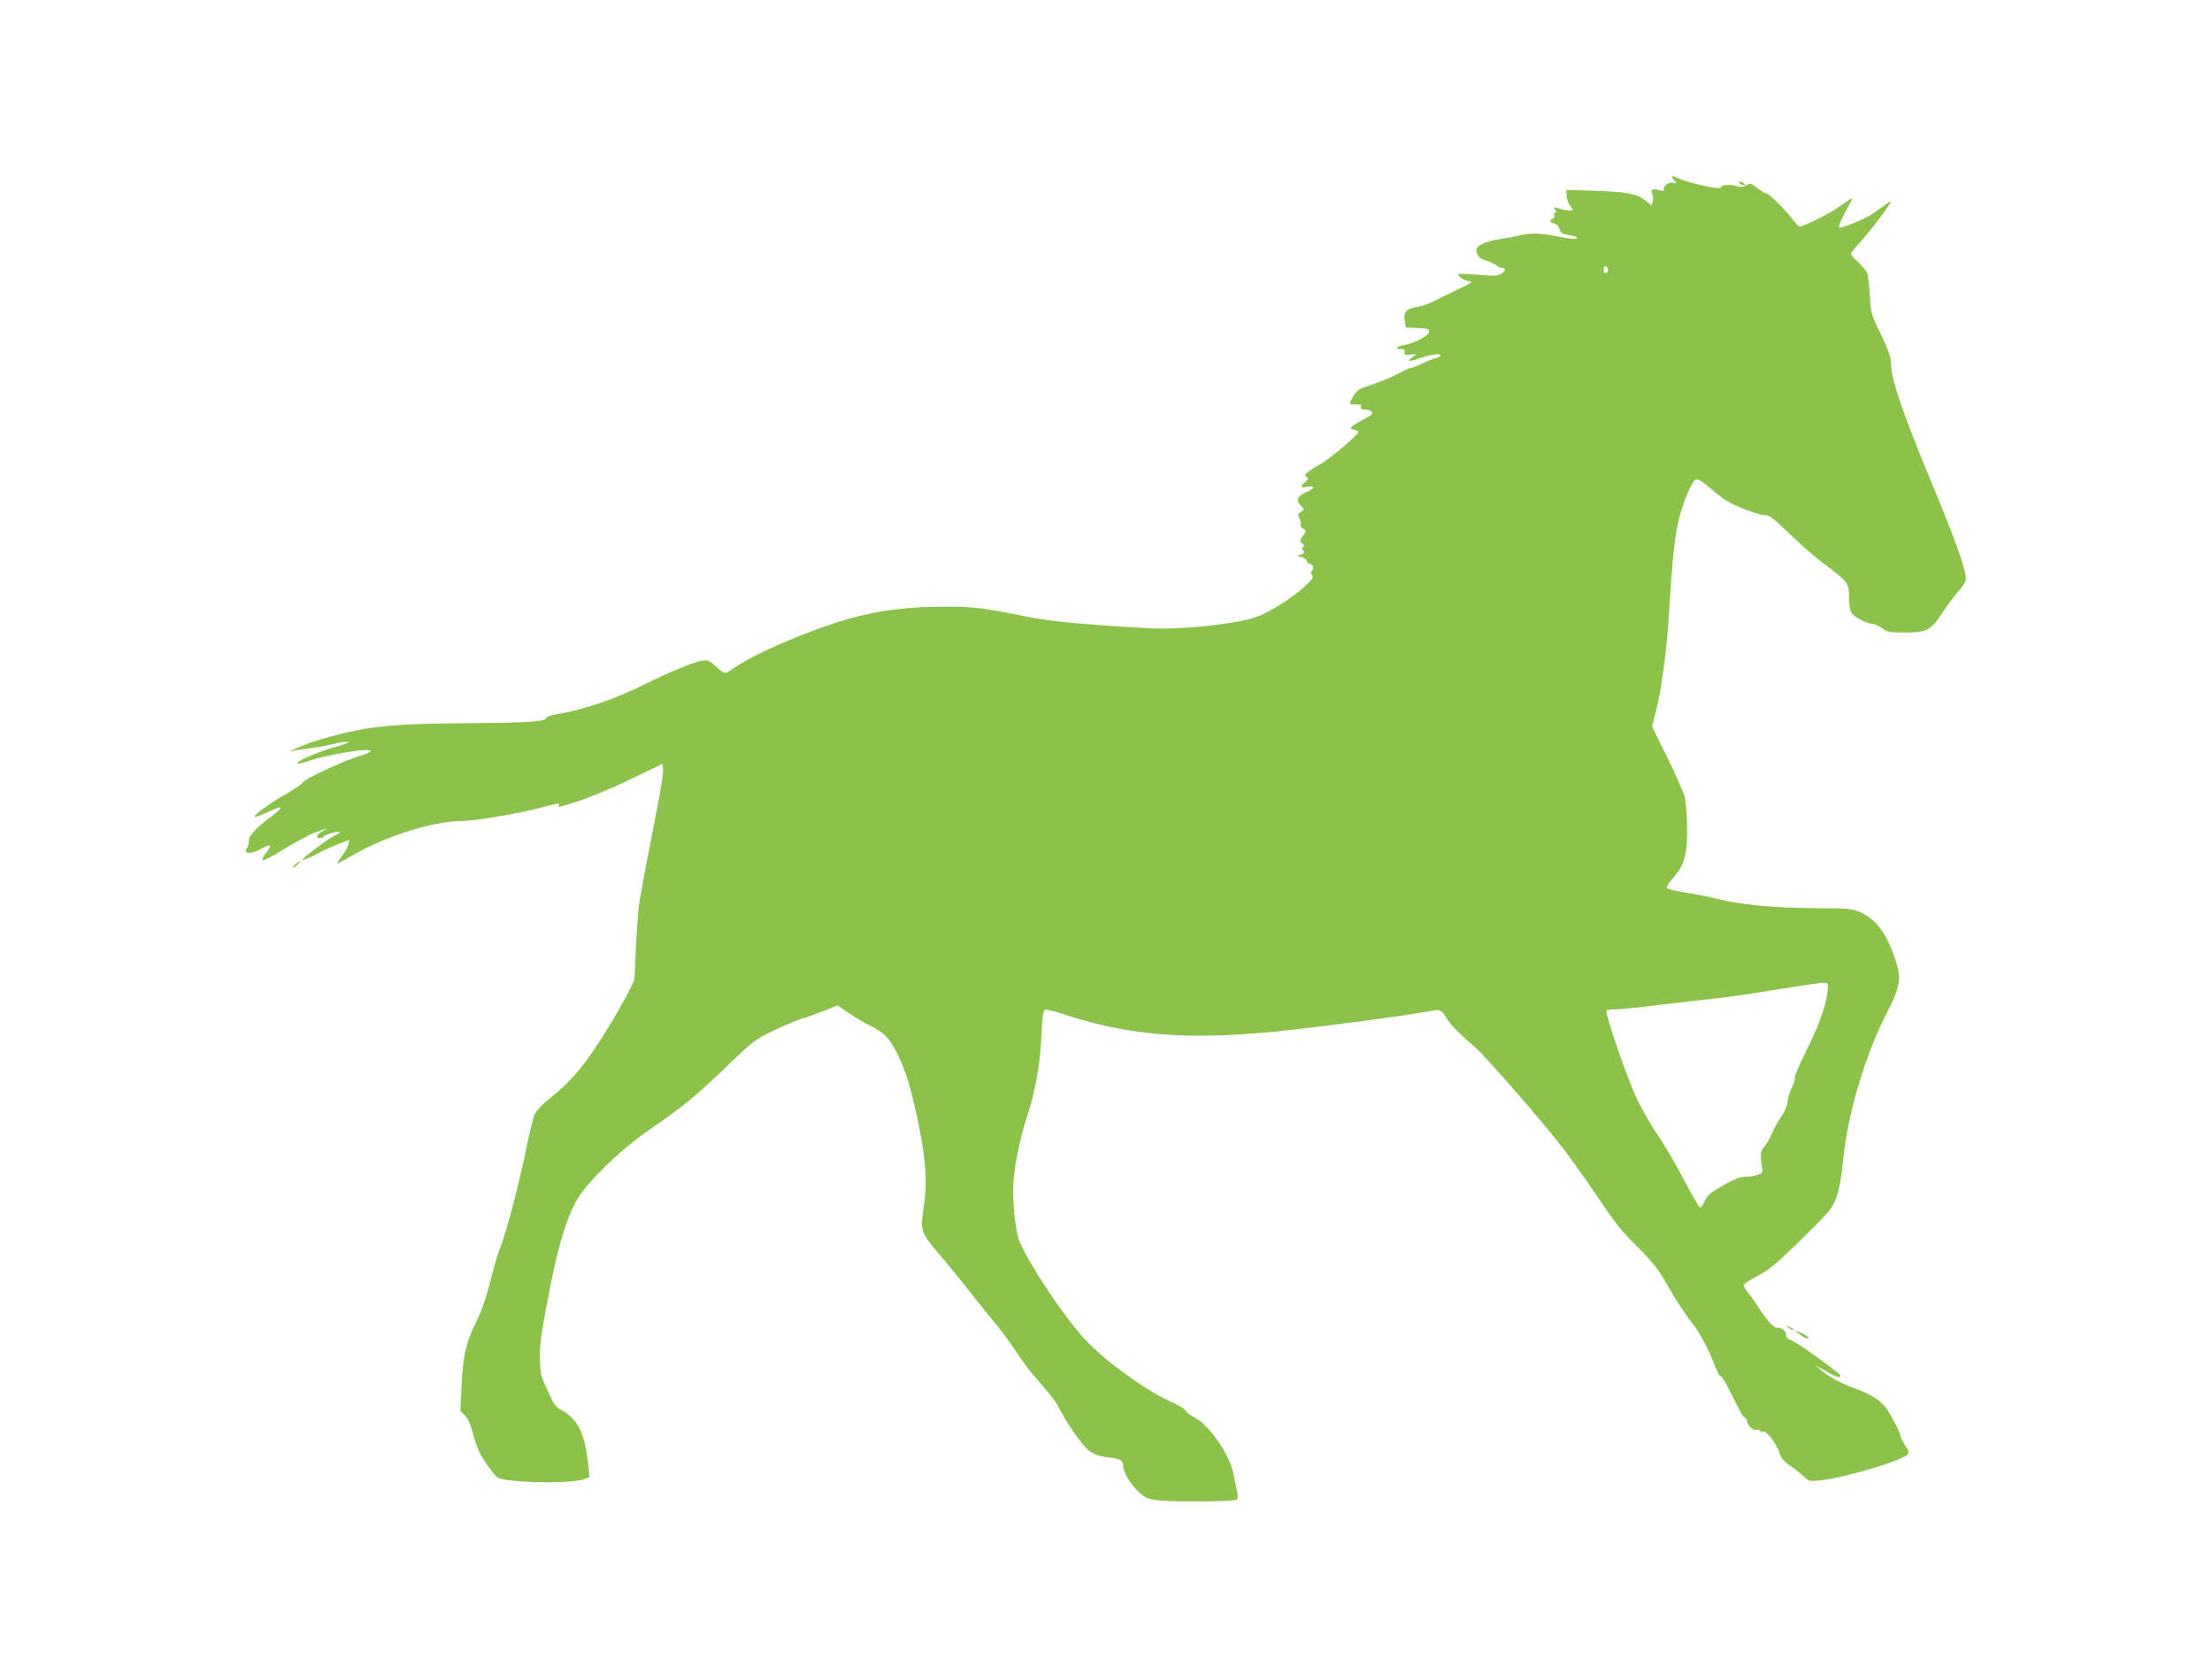 <?xml version="1.0" standalone="no"?>
<!DOCTYPE svg PUBLIC "-//W3C//DTD SVG 20010904//EN"
 "http://www.w3.org/TR/2001/REC-SVG-20010904/DTD/svg10.dtd">
<svg version="1.0" xmlns="http://www.w3.org/2000/svg"
 width="1280pt" height="960pt" viewBox="0 0 1280 960"
 preserveAspectRatio="xMidYMid meet">
<g transform="translate(0,960) scale(0.1,-0.1)"
fill="#8bc34a" stroke="none">
<path d="M9686 8558 c19 -21 19 -21 -4 -15 -25 6 -61 -21 -54 -41 2 -8 -5 -9
-25 -3 -40 11 -55 4 -43 -20 6 -10 8 -30 4 -43 l-6 -25 -37 29 c-49 39 -102
49 -295 56 l-163 5 3 -36 c1 -20 10 -45 18 -54 9 -10 16 -21 16 -25 0 -9 -48
-3 -90 10 -23 7 -24 6 -11 -9 10 -13 10 -17 1 -17 -7 0 -10 -7 -6 -15 3 -9 -1
-18 -9 -21 -22 -9 -18 -21 9 -28 14 -3 26 -16 30 -31 4 -16 15 -27 31 -30 14
-3 37 -7 51 -11 16 -3 23 -9 18 -14 -6 -6 -47 -1 -103 10 -106 22 -156 24
-221 9 -25 -6 -70 -15 -100 -19 -76 -12 -111 -22 -139 -42 -20 -14 -22 -21
-14 -44 7 -21 21 -32 56 -43 25 -9 52 -22 59 -28 6 -7 20 -13 30 -13 25 0 23
-17 -5 -34 -18 -13 -41 -14 -132 -6 -61 4 -112 7 -114 4 -9 -9 23 -33 52 -40
31 -6 31 -7 -35 -38 -84 -40 -102 -49 -163 -80 -27 -14 -69 -28 -93 -32 -63
-10 -82 -30 -74 -79 l7 -40 68 -3 c58 -3 67 -5 67 -22 0 -21 -88 -68 -146 -77
-42 -7 -55 -23 -18 -23 20 0 25 -4 22 -18 -4 -15 1 -17 31 -14 l36 3 -25 -20
c-32 -26 -18 -26 55 -1 61 21 120 27 110 11 -3 -5 -18 -12 -33 -16 -15 -3 -50
-17 -77 -30 -26 -14 -55 -25 -62 -25 -8 0 -33 -11 -56 -24 -42 -24 -138 -63
-208 -85 -37 -12 -53 -26 -76 -68 -18 -32 -17 -33 23 -33 28 0 35 -3 30 -15
-4 -11 2 -15 23 -15 16 0 33 -6 39 -13 9 -10 -3 -21 -54 -48 -71 -37 -83 -52
-46 -57 12 -2 22 -7 22 -12 0 -16 -172 -161 -220 -186 -25 -13 -56 -32 -70
-44 -21 -17 -23 -21 -10 -30 13 -9 12 -13 -7 -29 -32 -27 -29 -35 12 -28 49 8
44 -10 -10 -33 -50 -22 -58 -47 -26 -79 19 -19 19 -20 -1 -33 -18 -12 -19 -17
-9 -37 7 -12 10 -29 7 -37 -3 -7 4 -18 15 -24 19 -11 19 -11 -2 -41 -20 -29
-20 -31 -4 -43 13 -9 15 -15 6 -20 -9 -6 -9 -11 0 -22 9 -11 7 -16 -12 -22
l-23 -9 27 -7 c15 -3 27 -13 27 -20 0 -8 9 -16 20 -19 21 -5 27 -31 10 -42 -8
-5 -7 -12 2 -22 11 -14 4 -24 -48 -72 -73 -66 -203 -147 -279 -173 -119 -40
-435 -73 -610 -64 -374 21 -568 39 -715 68 -260 52 -299 57 -468 57 -207 1
-381 -20 -547 -66 -219 -60 -544 -198 -670 -283 -22 -14 -46 -30 -52 -34 -8
-4 -31 10 -58 35 -42 39 -48 41 -86 35 -47 -8 -191 -67 -323 -133 -171 -86
-346 -146 -503 -174 -44 -7 -73 -17 -73 -24 0 -21 -115 -28 -470 -30 -445 -3
-586 -19 -855 -100 -76 -23 -198 -76 -140 -60 11 3 55 9 98 15 43 5 105 17
138 25 34 9 71 15 83 13 12 -2 -13 -13 -59 -26 -87 -24 -210 -73 -228 -91 -16
-16 1 -14 69 9 65 23 265 60 322 60 46 0 32 -14 -33 -33 -100 -30 -335 -140
-335 -157 0 -5 -44 -34 -97 -66 -101 -58 -188 -122 -179 -131 3 -3 35 9 71 26
37 18 72 30 78 28 6 -2 -13 -22 -43 -44 -100 -74 -140 -117 -140 -149 0 -17
-5 -35 -11 -41 -6 -6 -8 -16 -5 -22 9 -14 49 -4 95 21 49 28 57 18 21 -27 -17
-22 -27 -41 -20 -43 6 -2 43 16 83 40 104 64 181 106 224 122 70 25 78 27 46
10 -38 -20 -51 -44 -23 -44 10 0 22 4 25 10 7 11 85 34 92 26 3 -2 -13 -13
-35 -24 -36 -17 -182 -127 -182 -137 0 -7 52 15 96 40 22 13 71 35 108 49 l68
26 -7 -28 c-3 -15 -20 -44 -37 -65 -16 -21 -28 -40 -26 -42 2 -3 30 12 63 31
201 122 491 214 669 214 69 0 341 47 456 79 83 23 104 26 95 11 -9 -14 -6 -14
118 26 61 20 195 76 296 125 101 49 184 89 185 89 1 0 2 -17 3 -38 1 -20 -13
-113 -32 -207 -40 -202 -90 -464 -105 -555 -6 -36 -15 -152 -20 -258 l-9 -193
-38 -77 c-22 -42 -76 -138 -122 -212 -125 -202 -203 -296 -328 -394 -40 -32
-78 -72 -88 -92 -9 -19 -32 -112 -51 -207 -39 -190 -116 -487 -146 -557 -11
-25 -33 -97 -49 -160 -40 -154 -56 -203 -94 -280 -58 -118 -77 -200 -84 -365
l-7 -150 26 -25 c18 -18 33 -52 50 -115 18 -68 36 -108 73 -163 27 -40 57 -77
67 -82 58 -31 420 -38 498 -10 l33 12 -6 62 c-20 194 -61 277 -164 331 -15 7
-34 28 -43 47 -73 153 -71 148 -73 242 -3 90 5 142 60 426 53 271 112 448 181
539 89 117 250 266 388 361 195 133 268 193 451 369 155 149 163 155 275 209
63 30 138 61 165 69 28 8 84 28 126 45 l76 30 64 -44 c35 -24 95 -59 133 -78
46 -23 79 -49 99 -75 55 -74 108 -204 142 -352 69 -294 85 -454 61 -610 -8
-57 -14 -108 -12 -115 3 -7 7 -25 10 -41 4 -15 37 -62 74 -105 37 -42 119
-142 182 -222 63 -80 139 -174 169 -210 30 -36 78 -102 108 -147 29 -46 74
-107 100 -137 112 -128 132 -154 158 -206 31 -61 104 -169 144 -213 33 -37 73
-54 140 -61 62 -6 81 -19 81 -53 0 -32 40 -99 89 -146 33 -32 48 -39 105 -48
71 -11 444 -9 462 3 8 5 9 20 3 45 -5 21 -14 67 -21 103 -22 112 -139 283
-225 327 -29 16 -53 34 -53 41 0 7 -43 33 -97 57 -149 70 -371 232 -485 355
-120 129 -318 426 -379 568 -25 58 -43 247 -34 352 9 107 40 254 80 375 47
143 75 304 82 468 5 104 9 140 20 144 7 3 56 -9 108 -26 370 -123 708 -150
1220 -101 231 23 758 92 904 120 56 10 63 7 89 -38 21 -37 81 -98 158 -163 64
-52 425 -468 534 -614 53 -71 144 -200 201 -285 75 -113 128 -180 194 -245
107 -105 140 -146 196 -246 46 -81 111 -180 144 -219 34 -40 98 -159 125 -235
14 -38 30 -69 36 -68 6 1 30 -37 53 -85 68 -136 74 -147 88 -155 7 -4 13 -14
13 -21 0 -22 36 -57 53 -50 8 3 18 1 21 -5 4 -6 12 -8 19 -5 18 7 75 -68 94
-122 11 -34 26 -52 62 -76 25 -17 60 -44 78 -61 31 -29 34 -30 99 -23 137 14
474 115 503 150 9 11 6 23 -14 51 -14 21 -25 42 -25 48 0 17 -48 114 -81 162
-34 50 -87 85 -184 120 -83 30 -154 69 -197 107 l-33 29 45 -26 c70 -41 89
-49 98 -41 8 9 4 12 -141 118 -58 42 -121 84 -141 92 -23 10 -34 20 -31 29 7
17 -30 51 -48 44 -18 -7 -51 28 -108 113 -23 36 -53 78 -66 93 -13 16 -23 34
-23 40 0 7 35 30 77 52 63 32 106 67 233 189 85 83 167 167 182 186 49 65 67
130 84 302 26 261 128 605 249 840 83 162 90 206 50 323 -51 150 -108 224
-204 268 -42 19 -67 21 -271 22 -236 2 -418 20 -560 55 -41 11 -120 26 -175
35 -55 9 -104 20 -109 25 -5 5 8 28 32 55 69 78 86 137 85 289 -1 71 -7 152
-13 180 -7 28 -52 132 -101 231 l-89 180 25 100 c31 122 61 355 74 575 19 309
33 435 57 529 27 106 75 218 98 227 10 4 38 -13 73 -43 32 -28 72 -59 89 -71
52 -36 193 -92 231 -92 31 0 48 -12 147 -108 61 -59 155 -141 208 -180 130
-97 138 -108 138 -191 0 -45 5 -74 16 -90 18 -25 87 -60 120 -61 11 0 35 -11
54 -25 31 -23 43 -25 135 -25 126 0 148 12 220 121 28 42 67 95 87 117 21 23
40 52 43 65 9 36 -53 217 -181 523 -189 455 -252 641 -252 739 0 28 -17 75
-58 160 -57 118 -58 122 -64 230 -3 61 -11 119 -17 130 -6 11 -30 38 -52 60
-23 21 -41 42 -41 47 0 4 25 36 57 70 66 74 173 216 173 230 0 5 -19 -6 -42
-25 -24 -18 -59 -43 -78 -54 -58 -33 -170 -77 -178 -69 -4 4 11 41 33 83 22
41 42 79 44 84 1 6 -28 -13 -66 -40 -60 -44 -213 -121 -240 -121 -5 0 -19 13
-31 30 -43 57 -144 160 -159 160 -8 0 -31 14 -53 31 -36 29 -39 30 -66 16 -18
-9 -36 -11 -49 -6 -31 12 -95 11 -95 -2 0 -8 -14 -9 -42 -5 -76 12 -172 37
-200 52 -39 21 -54 18 -32 -8z m-383 -512 c6 -15 -1 -26 -15 -26 -4 0 -8 9 -8
20 0 23 15 27 23 6z m1272 -4190 c-12 -86 -52 -195 -124 -339 -38 -76 -67
-145 -65 -152 3 -7 -4 -32 -16 -56 -12 -23 -24 -61 -26 -83 -3 -25 -16 -58
-34 -83 -17 -23 -42 -68 -56 -100 -14 -32 -35 -68 -46 -80 -21 -23 -24 -50
-13 -114 6 -34 5 -37 -26 -48 -17 -6 -50 -11 -72 -11 -29 0 -62 -13 -127 -50
-72 -41 -90 -56 -105 -90 -10 -22 -23 -39 -28 -37 -6 2 -49 77 -97 168 -47 90
-117 208 -154 262 -38 54 -93 152 -122 216 -57 126 -177 478 -168 492 3 5 30
9 59 9 30 0 141 11 247 25 106 13 243 29 303 35 61 6 193 24 295 41 306 49
354 55 368 51 10 -4 12 -17 7 -56z"/>
<path d="M10065 8540 c3 -5 14 -10 23 -10 15 0 15 2 2 10 -20 13 -33 13 -25 0z"/>
<path d="M1711 4600 c-13 -11 -19 -20 -14 -20 6 0 18 9 28 20 23 25 17 25 -14
0z"/>
<path d="M10340 1926 c0 -3 9 -10 20 -16 11 -6 20 -8 20 -6 0 3 -9 10 -20 16
-11 6 -20 8 -20 6z"/>
<path d="M10410 1881 c14 -11 33 -22 43 -25 32 -8 0 21 -36 33 l-32 11 25 -19z"/>
</g>
</svg>
